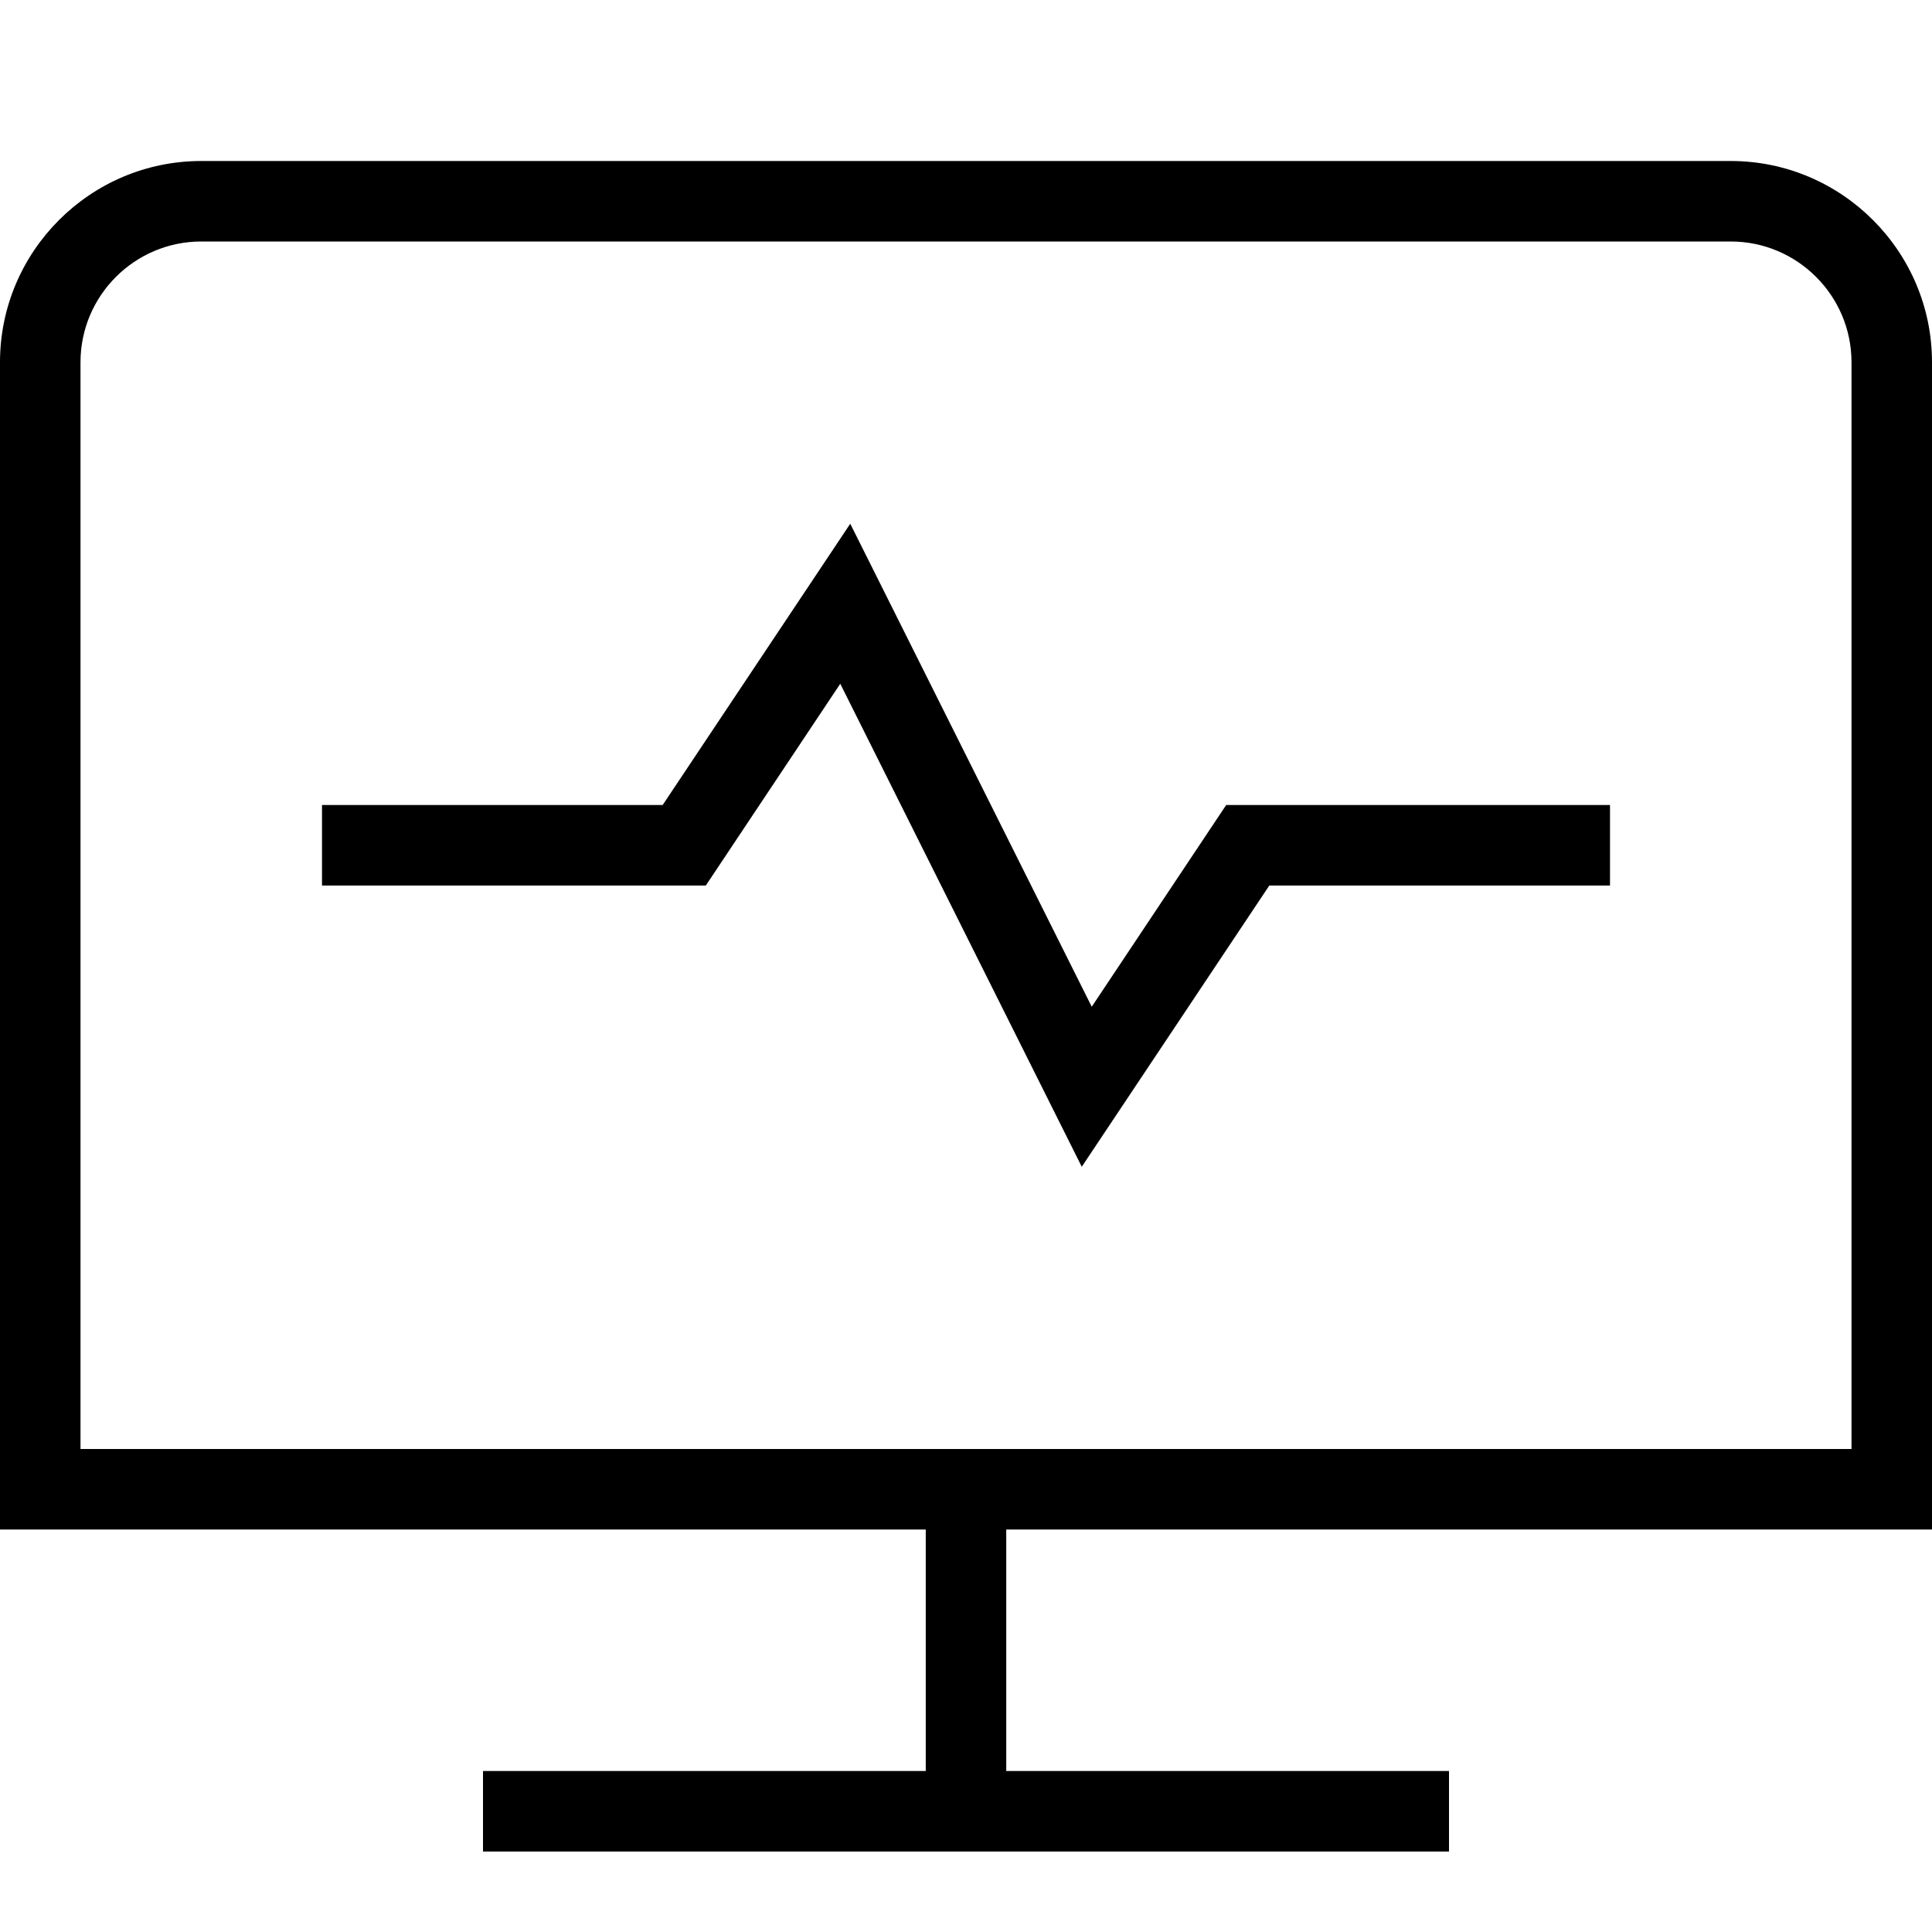 <svg xmlns="http://www.w3.org/2000/svg" id="Layer_1" data-name="Layer 1" viewBox="0 0 24 24"><path d="m24,19V4.5c0-1.378-1.122-2.5-2.5-2.5H2.5c-1.378,0-2.5,1.122-2.5,2.5v14.5h11.5v3h-5.5v1h12v-1h-5.5v-3h11.5ZM1,4.5c0-.827.673-1.5,1.5-1.5h19c.827,0,1.5.673,1.5,1.5v13.5H1V4.5Zm14.232,5.5h4.768v1h-4.232l-2.33,3.494-3-6-1.67,2.506h-4.768v-1h4.232l2.33-3.494,3,6,1.67-2.506Z"></path></svg>